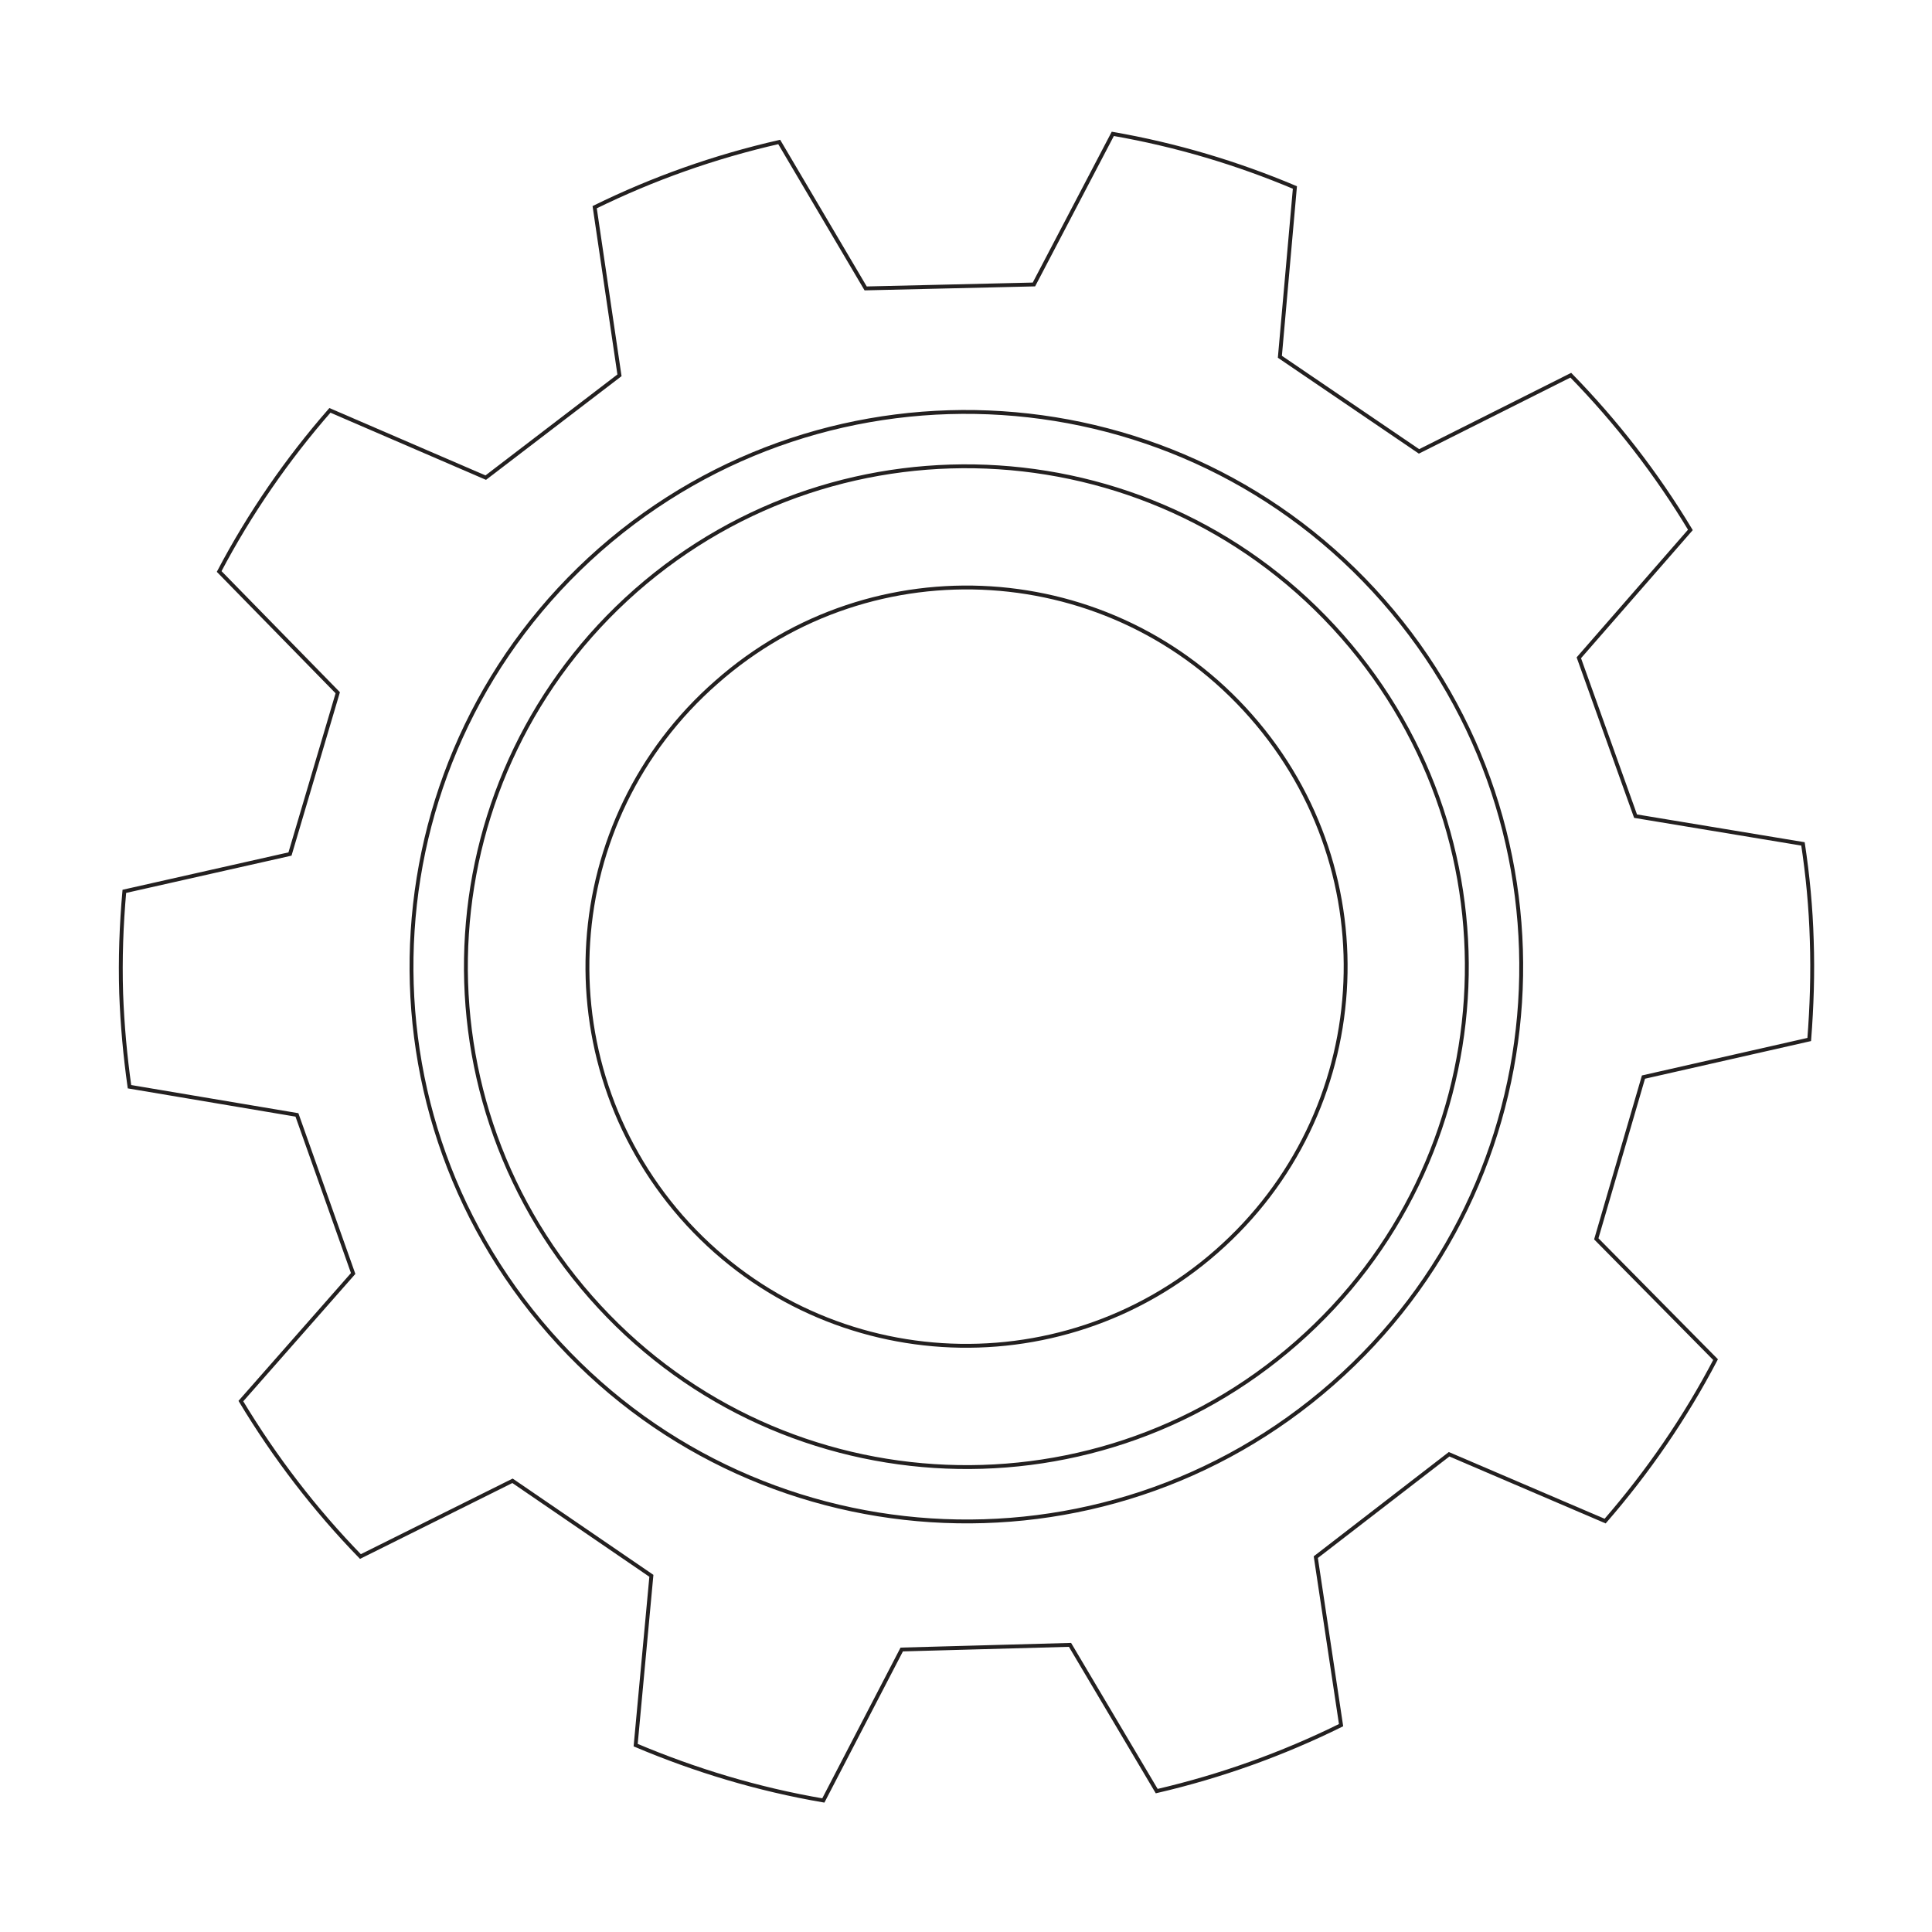 <?xml version="1.0" encoding="UTF-8"?> <!-- Generator: Adobe Illustrator 27.9.0, SVG Export Plug-In . SVG Version: 6.00 Build 0) --> <svg xmlns="http://www.w3.org/2000/svg" xmlns:xlink="http://www.w3.org/1999/xlink" id="Layer_1" x="0px" y="0px" viewBox="0 0 500 500" style="enable-background:new 0 0 500 500;" xml:space="preserve"> <style type="text/css"> .st0{fill:none;stroke:#232020;stroke-miterlimit:10;} </style> <g> <path class="st0" d="M468.88,243.27c-0.24-8.41-1.04-16.73-2.27-24.87l-43.33-7.18l-14.68-40.99l28.87-33.09 c-8.76-14.57-19.17-27.98-30.95-40.04l-39.28,19.72l-36.01-24.49l3.89-43.81c-14.93-6.3-30.73-11.03-47.13-13.88l-20.41,38.98 l-43.55,1.02l-22.37-37.9c-16.74,3.81-32.74,9.5-47.76,16.88l6.42,43.51l-34.61,26.48L85.38,106.2 c-11.07,12.67-20.73,26.64-28.66,41.7l30.69,31.38l-12.36,41.74l-42.87,9.66c-0.77,8.64-1.1,17.46-0.82,26.43 c0.3,8.19,1.04,16.21,2.15,24.13l43.34,7.3l14.55,41.04l-29.06,33.02c8.78,14.58,19.16,28.13,30.94,40.23l39.36-19.6l35.94,24.59 l-4.07,43.82c15.41,6.52,31.67,11.43,48.57,14.32l20.29-39.07l43.55-1.2l22.44,37.85c16.73-3.89,32.71-9.65,47.71-17.07 l-6.54-43.48l34.5-26.63l40.38,17.3c11.08-12.76,20.71-26.75,28.58-41.79l-30.87-31.26l12.21-41.86l42.9-9.73 C468.89,260.52,469.18,251.92,468.88,243.27z M314.84,323.87c-40.64,35.7-102.62,31.89-138.48-8.95 c-35.66-40.8-31.7-102.7,9.06-138.37c40.6-35.87,102.61-31.89,138.34,8.8C359.69,226.13,355.57,288.16,314.84,323.87z"></path> <path class="st0" d="M357.98,155.46c-52.31-59.56-143.14-65.5-202.72-13.19c-59.51,52.36-65.41,143.04-12.97,202.69 c52.3,59.54,143.07,65.4,202.59,13.1C404.46,305.76,410.3,214.99,357.98,155.46z M335.59,347.49 c-53.69,47.17-135.56,41.89-182.73-11.82c-47.3-53.81-41.98-135.6,11.7-182.83c53.74-47.18,135.67-41.83,182.85,11.9 C394.6,218.44,389.33,300.31,335.59,347.49z"></path> </g> </svg> 